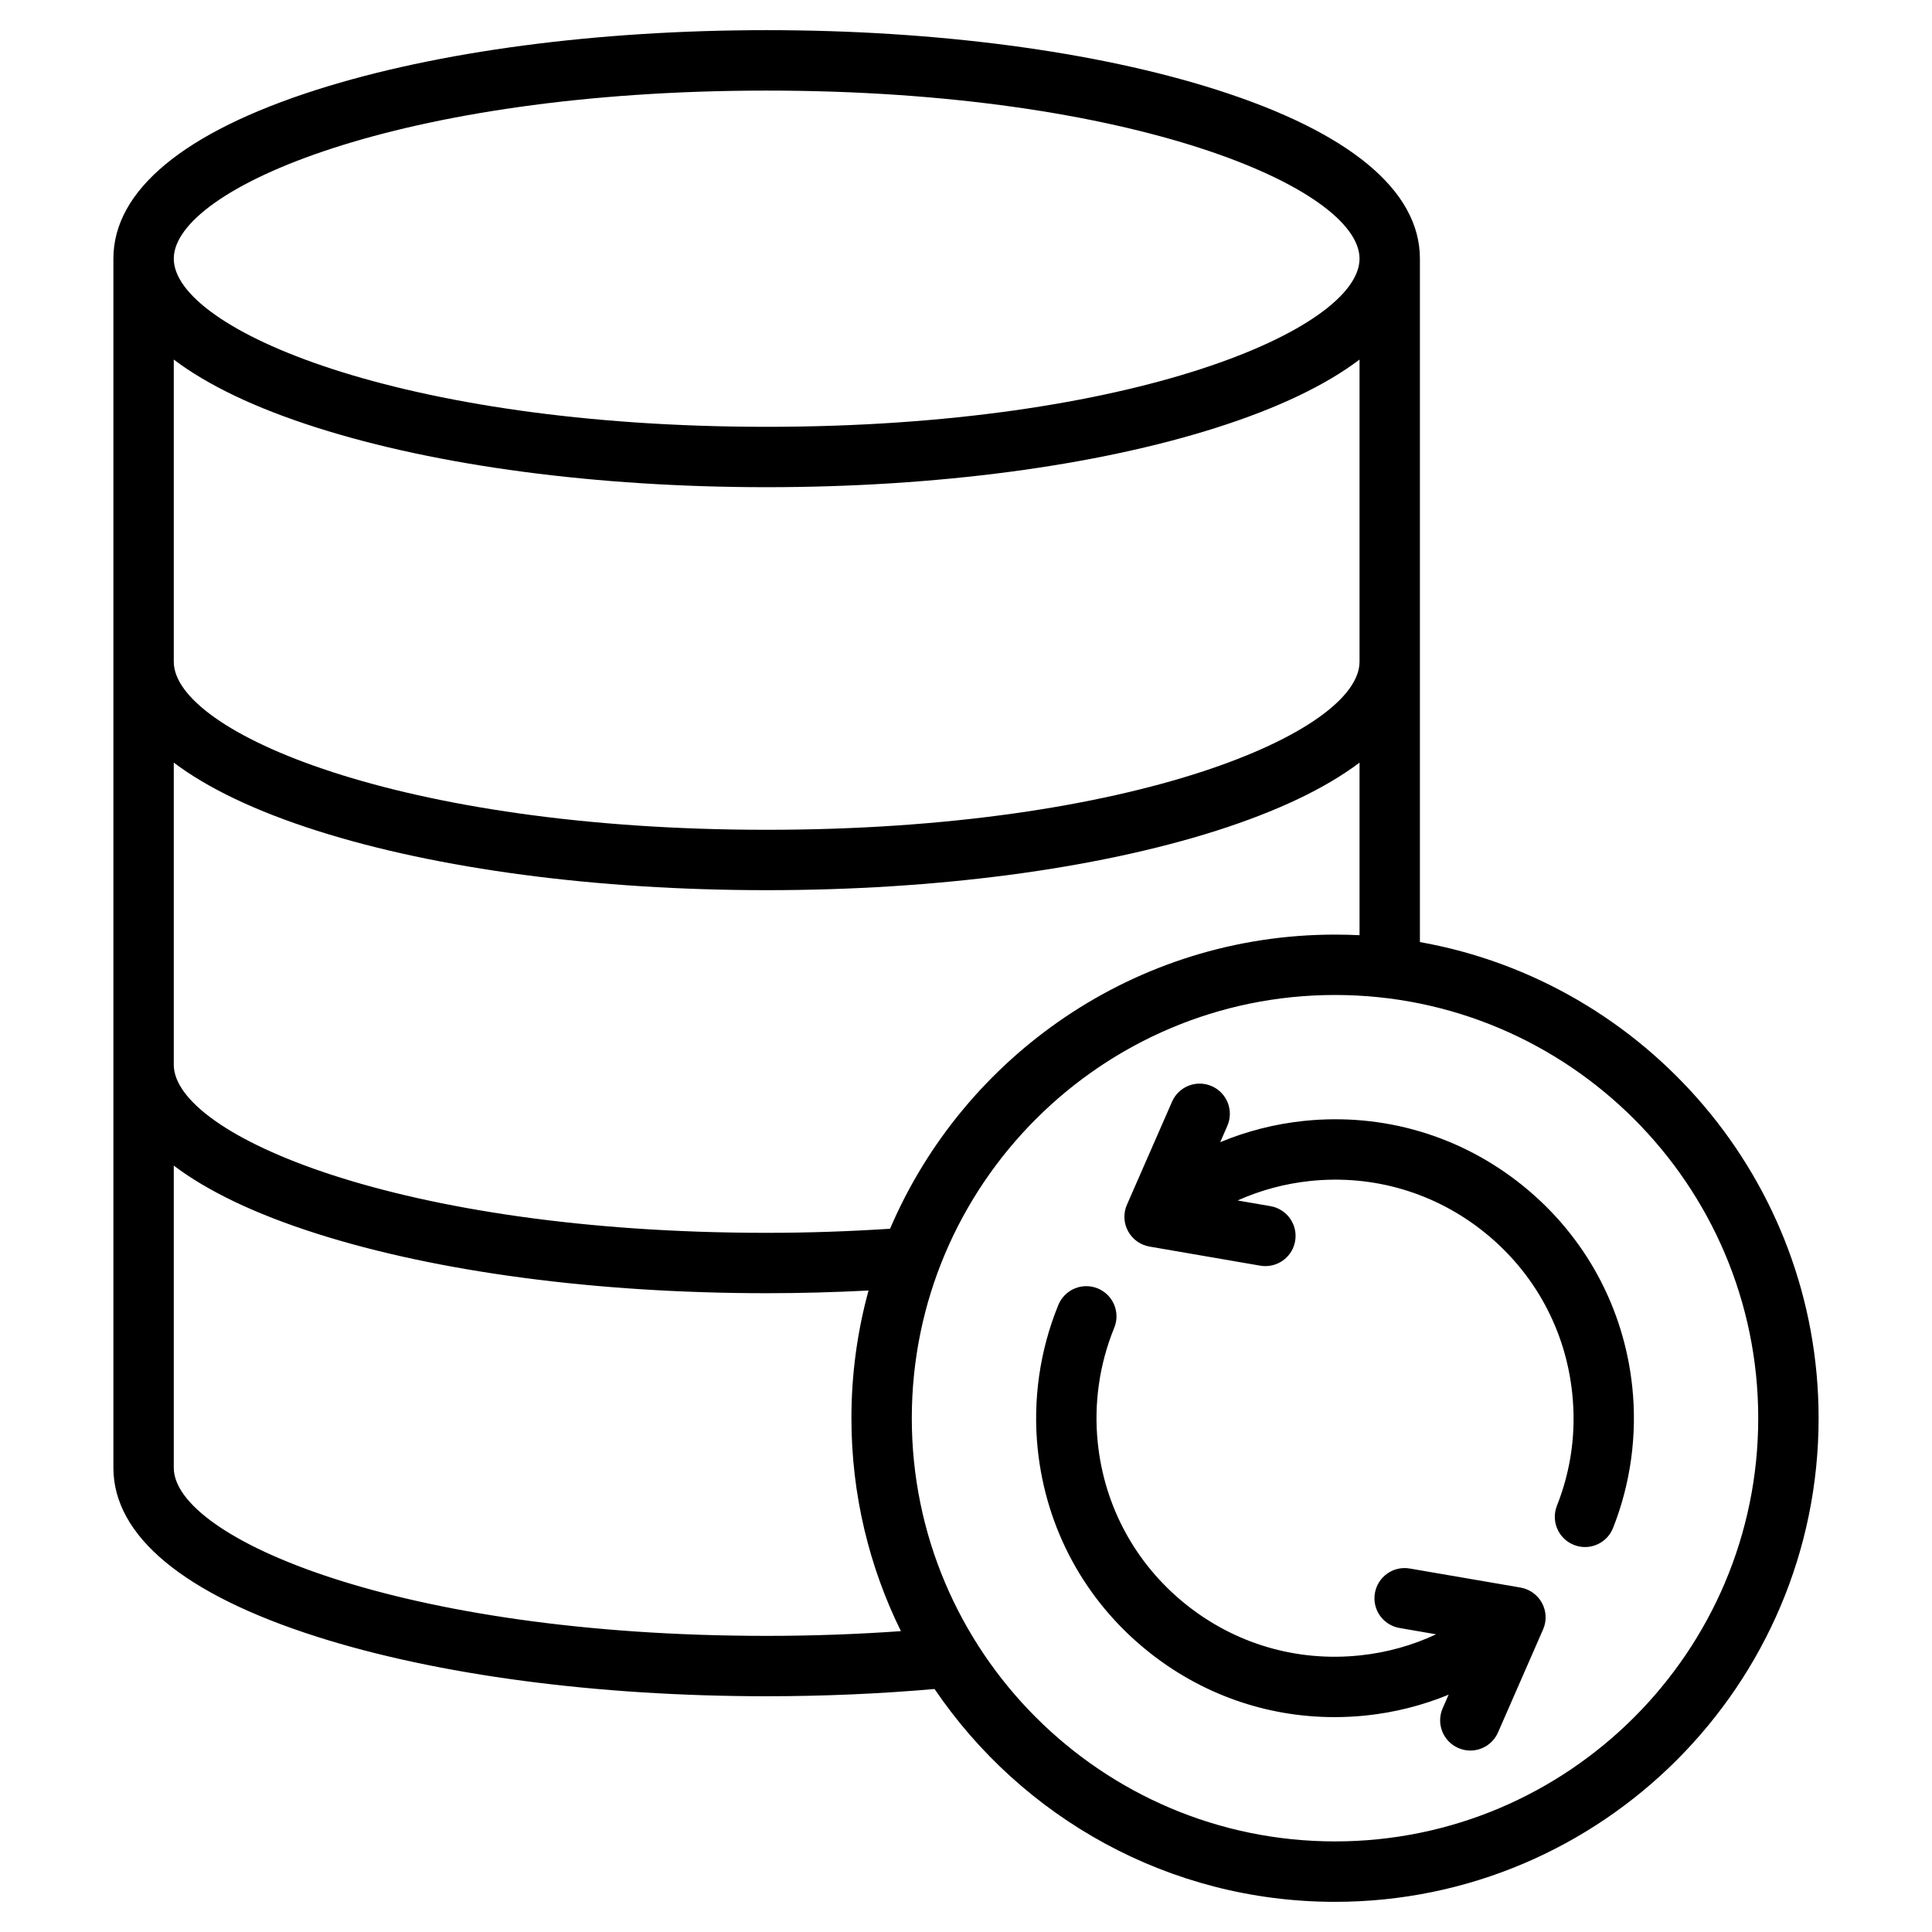 <svg width="36" height="36" viewBox="0 0 36 36" fill="none" xmlns="http://www.w3.org/2000/svg">
<path d="M26.458 17.554V4.82C26.458 3.55 25.146 2.461 22.665 1.671C20.419 0.956 17.443 0.562 14.286 0.562C11.128 0.562 8.152 0.956 5.906 1.671C3.425 2.461 2.113 3.55 2.113 4.82V27.349C2.113 28.619 3.425 29.708 5.906 30.498C8.152 31.213 11.128 31.607 14.286 31.607C15.347 31.607 16.398 31.561 17.414 31.472C19.036 33.863 21.775 35.438 24.876 35.438C29.845 35.438 33.887 31.395 33.887 26.426C33.887 21.997 30.675 18.304 26.458 17.554ZM14.286 1.688C21.13 1.688 25.333 3.512 25.333 4.82C25.333 6.128 21.13 7.953 14.286 7.953C7.441 7.953 3.238 6.128 3.238 4.82C3.238 3.512 7.441 1.688 14.286 1.688ZM3.238 6.7C3.871 7.179 4.764 7.606 5.906 7.969C8.152 8.684 11.128 9.078 14.286 9.078C17.443 9.078 20.419 8.684 22.666 7.969C23.807 7.606 24.7 7.179 25.333 6.7V12.33C25.333 13.638 21.13 15.462 14.286 15.462C7.441 15.462 3.238 13.638 3.238 12.33V6.7ZM3.238 14.21C3.871 14.688 4.764 15.115 5.906 15.479C8.152 16.194 11.128 16.587 14.286 16.587C17.443 16.587 20.419 16.194 22.666 15.479C23.807 15.115 24.7 14.688 25.333 14.21V17.426C25.181 17.419 25.029 17.415 24.876 17.415C21.159 17.415 17.961 19.677 16.585 22.896C15.831 22.945 15.06 22.972 14.286 22.972C7.441 22.972 3.238 21.147 3.238 19.839V14.21H3.238ZM14.286 30.482C7.441 30.482 3.238 28.657 3.238 27.349V21.719C3.871 22.198 4.764 22.625 5.906 22.988C8.152 23.703 11.128 24.097 14.286 24.097C14.922 24.097 15.558 24.079 16.184 24.047C15.976 24.805 15.865 25.603 15.865 26.426C15.865 27.849 16.197 29.196 16.787 30.394C15.969 30.452 15.131 30.482 14.286 30.482ZM24.876 34.312C20.527 34.312 16.99 30.775 16.99 26.426C16.99 22.078 20.527 18.54 24.876 18.54C29.224 18.54 32.762 22.078 32.762 26.426C32.762 30.775 29.224 34.312 24.876 34.312ZM30.415 25.843C30.509 26.734 30.385 27.643 30.057 28.471C29.97 28.692 29.758 28.827 29.534 28.827C29.465 28.827 29.395 28.814 29.327 28.787C29.038 28.673 28.897 28.346 29.011 28.057C29.276 27.388 29.372 26.682 29.296 25.961C29.172 24.78 28.595 23.719 27.672 22.972C26.75 22.225 25.591 21.882 24.411 22.006C23.939 22.056 23.485 22.179 23.06 22.369L23.674 22.475C23.98 22.528 24.186 22.819 24.133 23.125C24.086 23.399 23.848 23.592 23.579 23.592C23.548 23.592 23.516 23.589 23.483 23.584L21.419 23.228C21.248 23.198 21.101 23.092 21.019 22.94C20.937 22.788 20.929 22.606 20.999 22.448L21.839 20.529C21.963 20.244 22.295 20.114 22.58 20.239C22.864 20.364 22.994 20.695 22.869 20.98L22.737 21.283C23.229 21.078 23.752 20.944 24.293 20.887C25.773 20.732 27.224 21.161 28.38 22.097C29.537 23.033 30.259 24.364 30.415 25.843ZM28.733 29.87C28.815 30.023 28.823 30.204 28.753 30.362L27.913 32.282C27.82 32.493 27.614 32.619 27.397 32.619C27.322 32.619 27.245 32.603 27.172 32.571C26.887 32.447 26.758 32.115 26.882 31.831L26.993 31.578C26.506 31.778 25.991 31.909 25.459 31.965C25.261 31.986 25.062 31.996 24.865 31.996C23.595 31.996 22.373 31.566 21.372 30.755C20.215 29.819 19.493 28.489 19.337 27.009C19.241 26.094 19.374 25.162 19.721 24.315C19.84 24.027 20.168 23.89 20.455 24.008C20.743 24.126 20.88 24.455 20.762 24.742C20.485 25.418 20.379 26.161 20.456 26.891C20.58 28.072 21.157 29.134 22.079 29.881C23.002 30.628 24.161 30.971 25.341 30.846C25.838 30.794 26.316 30.661 26.76 30.453L26.078 30.335C25.772 30.283 25.566 29.992 25.619 29.686C25.672 29.379 25.963 29.174 26.269 29.227L28.333 29.582C28.504 29.612 28.651 29.718 28.733 29.87Z" fill="black"/>
</svg>
